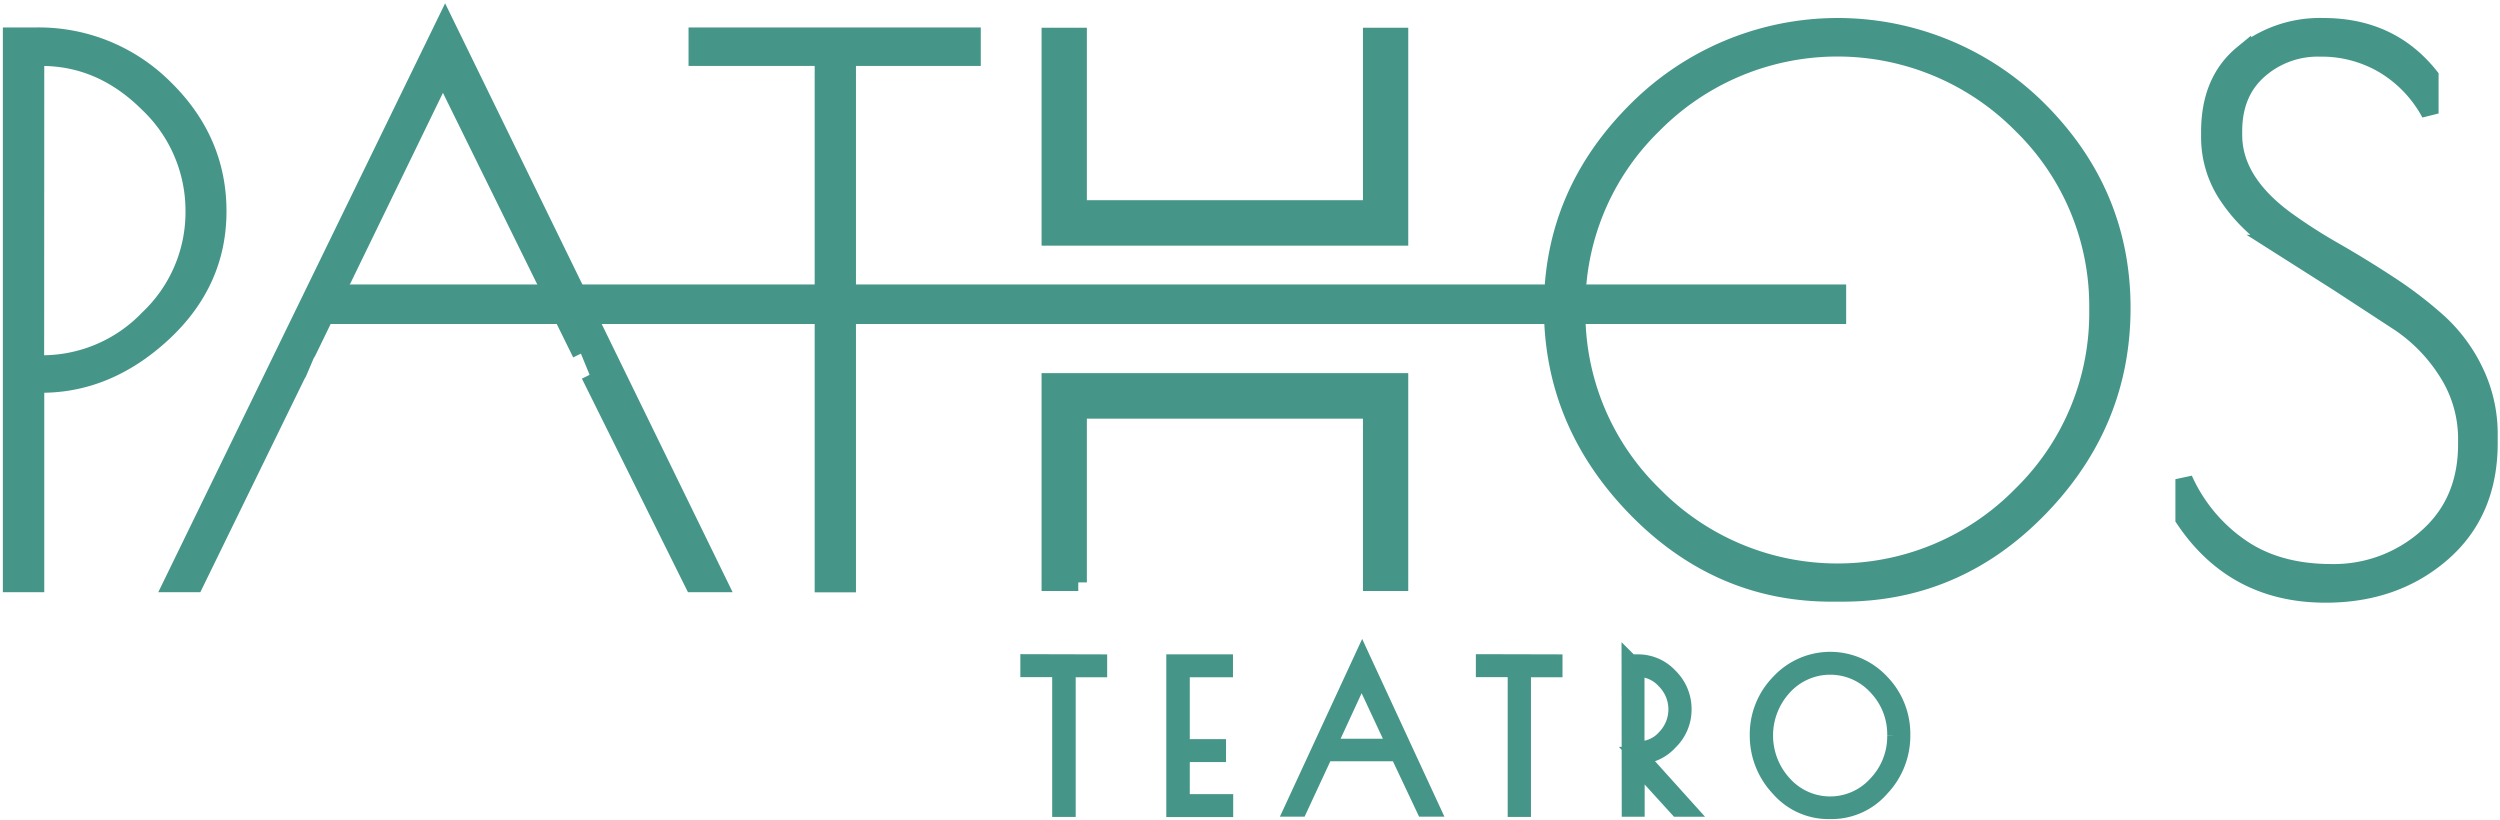 <svg xmlns="http://www.w3.org/2000/svg" width="436" height="143" fill="#459688" stroke="#459688" stroke-width="3" xmlns:v="https://vecta.io/nano"><path d="M2 6.29h4.2a31 31 0 0 1 22.54 9.11C34.913 21.46 38 28.61 38 36.85s-3.193 15.327-9.58 21.26C22.013 64.037 14.947 67 7.22 67h-1v34.78H2V6.29zm4.2 57.17h1a25.61 25.61 0 0 0 18.65-7.9 25.49 25.49 0 0 0 8-18.71A25.71 25.71 0 0 0 25.74 18c-5.387-5.333-11.56-8-18.52-8h-1L6.2 63.46zm96.63 1.91l18.08 36.41h4.46L77.63 4 30 101.78h4l17.78-36.41h0L52 65l1.18-2.76a3.7 3.7 0 0 1 .45-.86l23.61-48.6 24.07 48.89m68.24-55.38V10h-21.77v91.8h-4.2V10h-22V6.29zm115.66 82.25c-9.627-9.933-14.443-21.54-14.45-34.82s4.873-24.783 14.64-34.51a49.58 49.58 0 0 1 70.15-.06c9.68 9.68 14.52 21.203 14.52 34.57s-4.797 24.993-14.39 34.88c-9.593 9.893-21.053 14.837-34.38 14.83h-1.91c-13.147 0-24.54-4.963-34.18-14.89zM365.86 54a44.15 44.15 0 0 0-13.3-32.21 45.11 45.11 0 0 0-64.23 0A44.06 44.06 0 0 0 275 54a44.28 44.28 0 0 0 13.37 32.28 44.9 44.9 0 0 0 64.17 0A44.27 44.27 0 0 0 365.86 54zm49.97-42.62a21.32 21.32 0 0 0-11.26-3 15.47 15.47 0 0 0-10.63 3.88c-2.933 2.593-4.4 6.137-4.4 10.63v.64c0 5.333 2.973 10.213 8.92 14.64a91.47 91.47 0 0 0 8.59 5.54 187.01 187.01 0 0 1 9.55 5.86 70.19 70.19 0 0 1 8.66 6.62 27.88 27.88 0 0 1 6.36 8.59 25.13 25.13 0 0 1 2.48 11.2v1.28c0 8.06-2.737 14.467-8.21 19.22s-12.24 7.13-20.3 7.13c-10.62 0-18.853-4.37-24.7-13.11v-6.93a28.57 28.57 0 0 0 9.74 11.78c4.28 3.013 9.613 4.52 16 4.52a24.39 24.39 0 0 0 16.56-6.11c4.667-4.08 7-9.513 7-16.3v-.76a21.55 21.55 0 0 0-3.31-11.65 28.92 28.92 0 0 0-8.28-8.66l-10.82-7.07-10.82-6.87a28.77 28.77 0 0 1-8.28-8 18.32 18.32 0 0 1-3.31-10.57V23c0-5.94 1.91-10.48 5.73-13.62a21.52 21.52 0 0 1 14.1-4.74c7.807 0 14.003 2.883 18.59 8.65v6.5a21.92 21.92 0 0 0-7.96-8.41h0zM239.2 6.34h4.9v35h-60.95v-35h4.9v30.07h51.15V6.34zm-51.15 95.23h-4.9v-35h60.95v35h-4.9V71.51h-51.15v30.06z"/><path d="M55.79 51.11h264.68v3.9H55.79zm135.8 64.51v1h-5.49v24.35H185v-24.38h-5.55v-1zm13.31 0h8.63v1H206v13.78h6.32v1H206v8.6h7.57v1h-8.67zm32.66-.62l12 25.93h-1.12l-4.56-9.66h-12.83l-4.49 9.66h-1l12-25.93zm-.1 2.33l-6 13h12.07l-6.07-13zm33.54-1.71v1h-5.5v24.35h-1.06v-24.38h-5.55v-1zm13.3 0h1.38a7.4 7.4 0 0 1 5.47 2.41 7.86 7.86 0 0 1 2.36 5.67 7.72 7.72 0 0 1-2.41 5.66 7.21 7.21 0 0 1-5.16 2.39h-.23l8.28 9.19h-1.38l-7.28-8v8h-1l-.03-25.32zm1 15.16h.58a6.13 6.13 0 0 0 4.58-2.1 7.15 7.15 0 0 0-.06-10 6.34 6.34 0 0 0-4.68-2.13h-.42v14.23zm25 6.65a13.24 13.24 0 0 1-3.64-9.24 12.82 12.82 0 0 1 3.69-9.15A12.06 12.06 0 0 1 328 119a12.83 12.83 0 0 1 3.66 9.16 13.18 13.18 0 0 1-3.63 9.25 11.36 11.36 0 0 1-8.66 3.94h-.48a11.36 11.36 0 0 1-8.59-3.92zm20.33-9.17a12 12 0 0 0-3.35-8.54 11 11 0 0 0-16.19 0 12.53 12.53 0 0 0 0 17.1 10.92 10.92 0 0 0 16.17 0 12.09 12.09 0 0 0 3.37-8.56h0z"/></svg>
